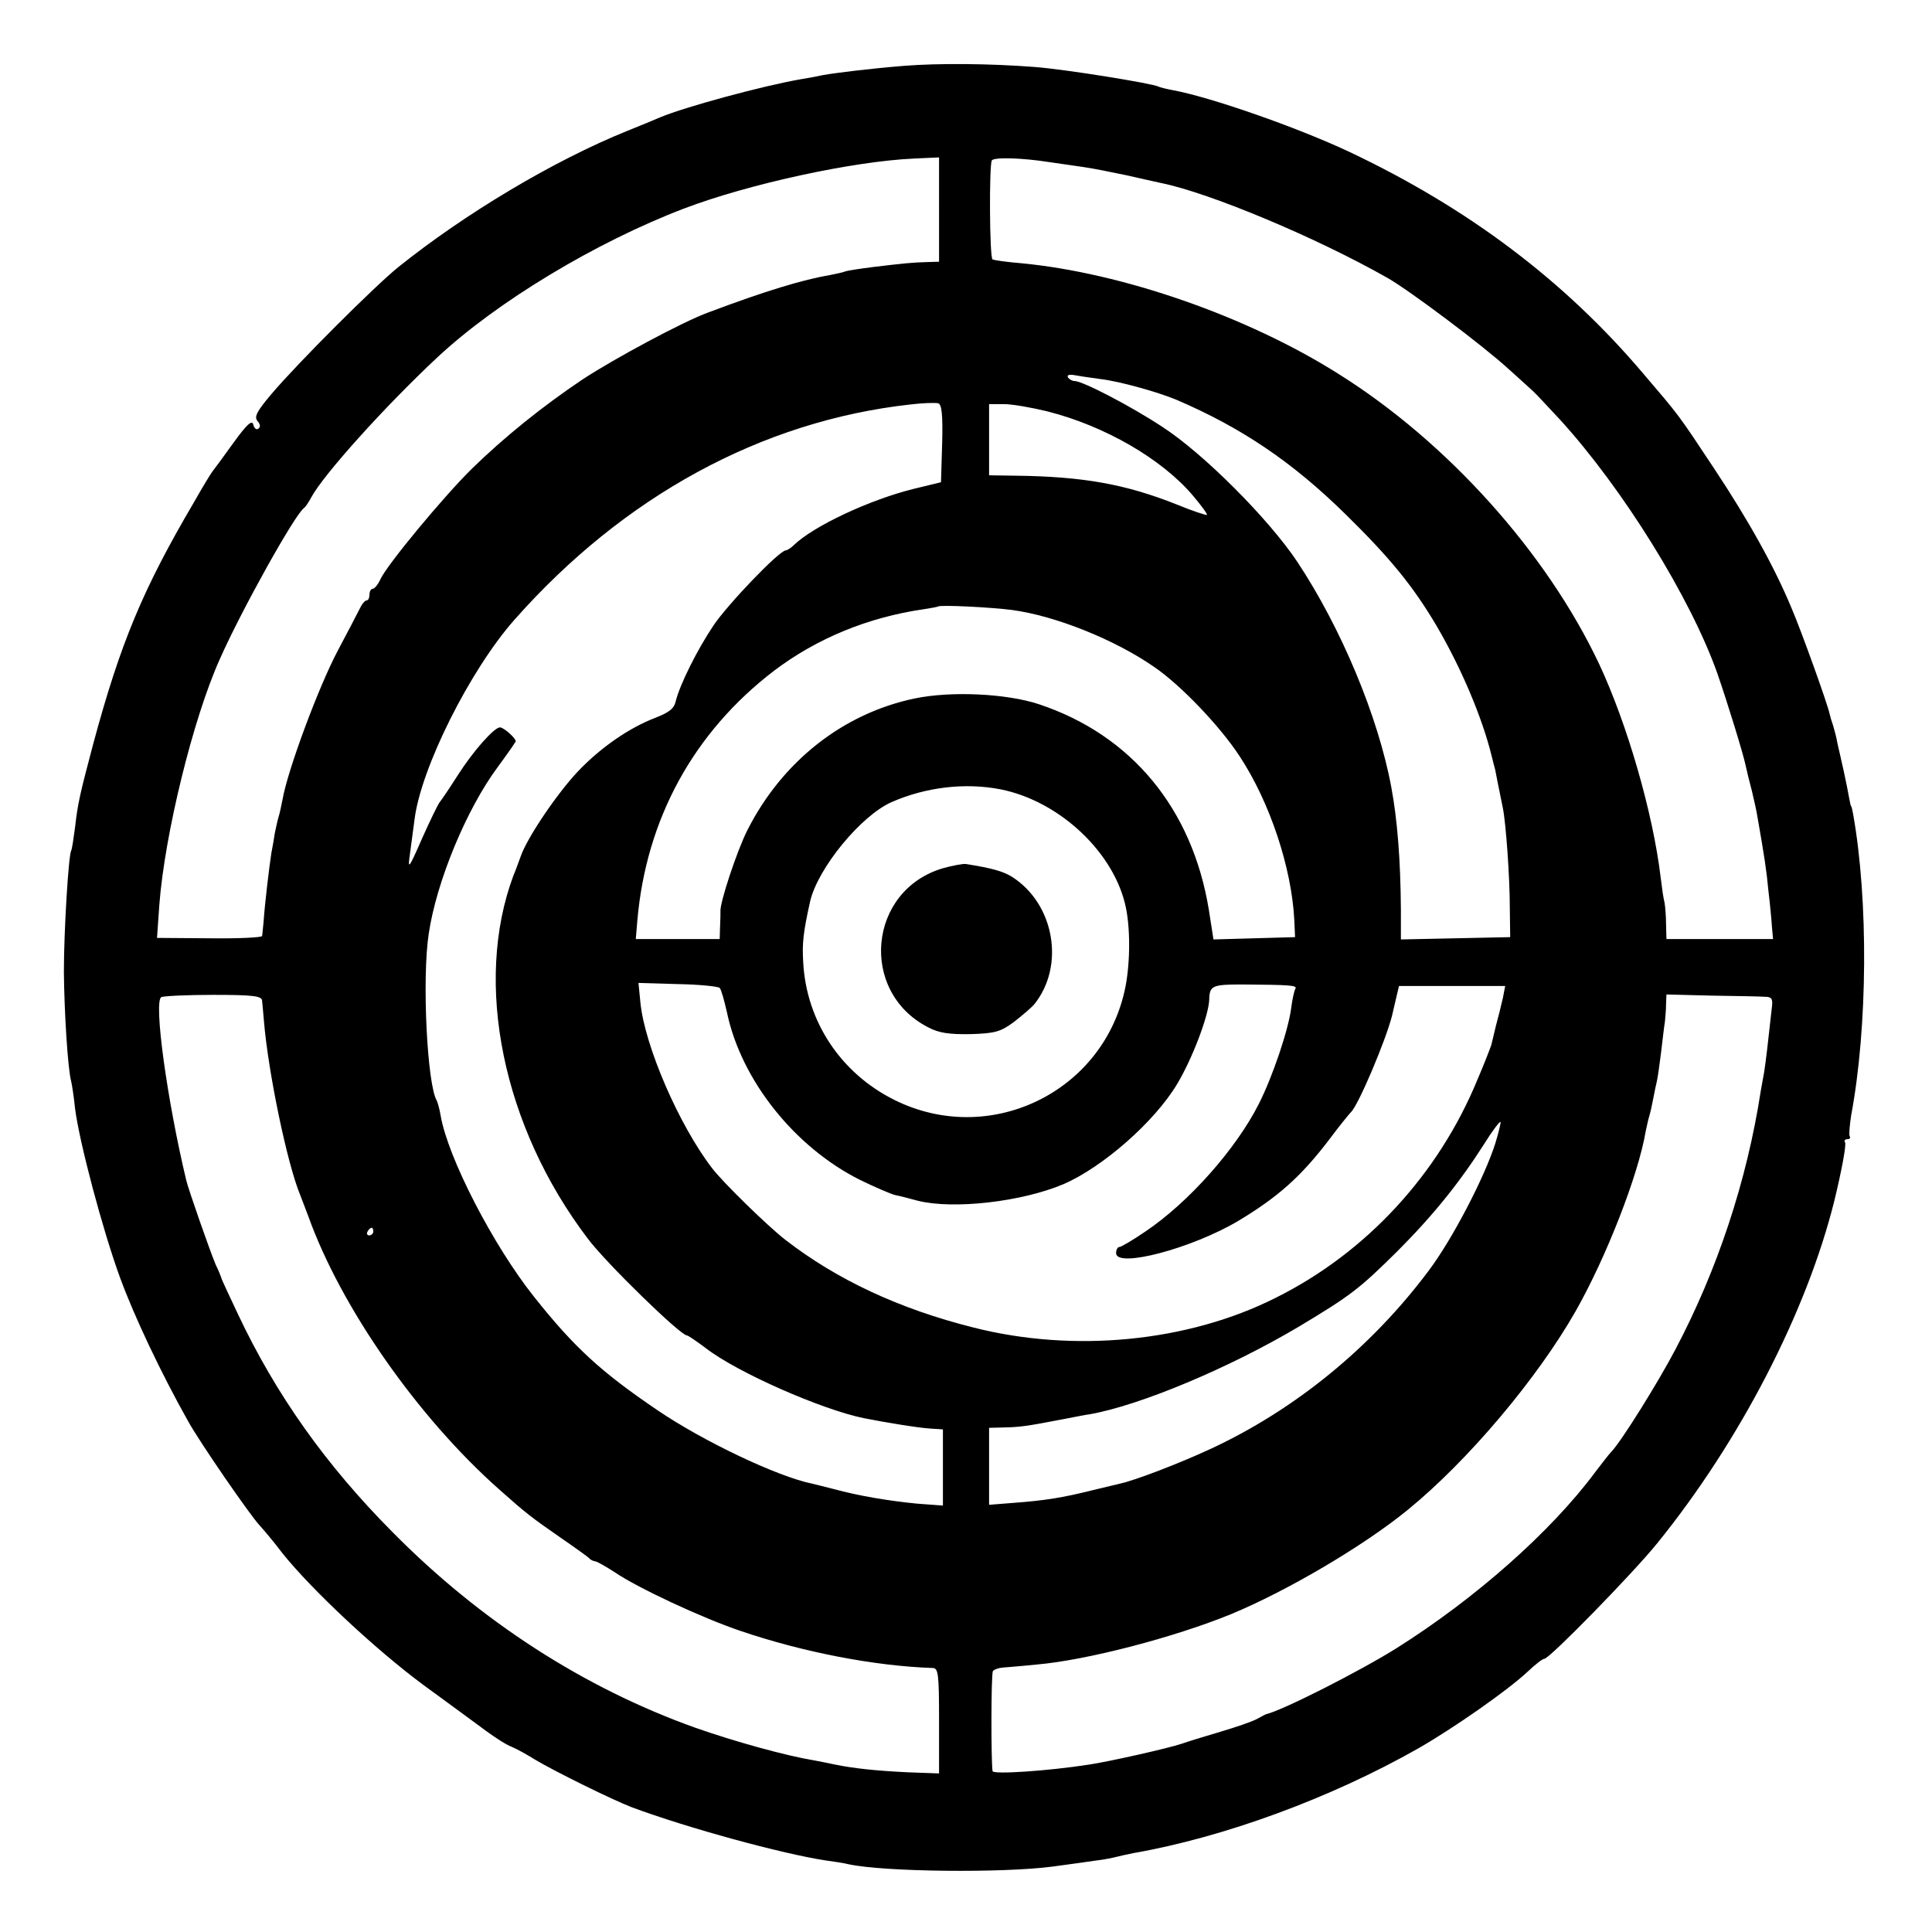 <?xml version="1.0" standalone="no"?>
<!DOCTYPE svg PUBLIC "-//W3C//DTD SVG 20010904//EN"
 "http://www.w3.org/TR/2001/REC-SVG-20010904/DTD/svg10.dtd">
<svg version="1.0" xmlns="http://www.w3.org/2000/svg"
 width="502pt" height="502pt" viewBox="0 0 502 502"
 preserveAspectRatio="xMidYMid meet">
<g transform="translate(0,502) scale(0.1,-0.1)"
fill="#000000" stroke="none">
<path d="M2350 4849 c-87 -7 -177 -18 -211 -24 -13 -3 -40 -8 -59 -11 -98 -17
-301 -72 -365 -99 -16 -7 -55 -23 -85 -35 -193 -78 -423 -216 -595 -354 -61
-49 -262 -250 -329 -329 -39 -46 -46 -60 -37 -71 8 -9 8 -16 2 -20 -5 -4 -11
2 -13 11 -3 13 -17 0 -51 -47 -26 -36 -50 -69 -55 -75 -4 -5 -26 -41 -48 -80
-133 -226 -191 -366 -261 -625 -35 -132 -41 -157 -48 -220 -4 -30 -8 -57 -10
-60 -7 -12 -19 -209 -19 -315 1 -104 10 -252 19 -285 2 -8 7 -40 10 -70 11
-87 71 -314 117 -440 37 -101 107 -249 178 -375 29 -52 158 -240 185 -269 11
-12 38 -44 59 -72 77 -96 243 -251 366 -342 69 -50 143 -105 165 -121 22 -16
51 -35 65 -40 14 -6 41 -21 60 -33 52 -31 202 -105 252 -124 145 -54 391 -121
503 -138 22 -3 49 -7 60 -10 94 -20 401 -23 530 -6 44 6 96 13 115 16 19 2 42
7 50 9 8 2 29 7 45 10 235 41 513 143 740 272 91 52 233 151 285 200 19 18 38
33 43 33 13 0 230 222 293 300 214 264 388 600 460 889 19 78 32 147 28 153
-3 4 0 8 6 8 6 0 9 3 6 8 -2 4 0 28 4 54 43 230 45 559 5 783 -2 11 -4 20 -5
20 -1 0 -3 9 -5 20 -2 11 -8 43 -14 70 -6 28 -14 61 -17 75 -2 14 -8 34 -11
45 -4 11 -8 25 -9 30 -5 25 -74 217 -99 275 -44 106 -111 227 -202 364 -94
142 -90 136 -183 245 -205 242 -455 430 -763 576 -136 64 -362 143 -461 161
-16 3 -32 7 -36 9 -14 8 -242 45 -322 51 -116 9 -250 10 -338 3z m90 -373 l0
-136 -32 -1 c-37 -1 -58 -3 -141 -13 -32 -4 -64 -9 -70 -11 -7 -3 -23 -6 -37
-9 -76 -13 -171 -42 -320 -98 -66 -24 -244 -120 -325 -173 -106 -71 -205 -151
-289 -233 -74 -73 -221 -250 -238 -288 -6 -13 -15 -24 -20 -24 -4 0 -8 -7 -8
-15 0 -8 -3 -15 -7 -15 -5 0 -13 -10 -19 -23 -6 -12 -31 -60 -56 -107 -50 -94
-131 -312 -144 -388 -3 -15 -7 -35 -10 -44 -3 -10 -7 -29 -10 -43 -2 -14 -6
-37 -9 -52 -5 -32 -17 -131 -20 -177 -2 -17 -3 -34 -4 -38 0 -4 -62 -7 -137
-6 l-136 1 6 86 c14 184 88 485 157 638 55 125 196 378 219 393 4 3 12 15 19
28 31 58 191 236 327 363 155 145 413 300 641 387 168 64 440 123 598 130 l65
3 0 -135z m285 123 c28 -4 68 -10 90 -13 22 -3 72 -13 110 -21 39 -9 81 -18
94 -21 126 -26 401 -141 586 -246 58 -33 251 -178 315 -237 30 -27 60 -54 65
-59 6 -5 36 -38 69 -73 163 -179 338 -461 408 -658 27 -78 68 -211 74 -241 3
-14 10 -43 16 -65 5 -22 12 -51 14 -65 19 -108 24 -142 29 -195 4 -33 8 -75 9
-92 l3 -33 -139 0 -138 0 -1 38 c0 20 -2 46 -4 57 -3 11 -7 40 -10 65 -20 168
-87 399 -160 555 -137 290 -395 577 -678 754 -236 149 -561 262 -823 287 -38
3 -72 8 -75 10 -8 4 -9 244 -2 257 5 9 78 7 148 -4z m135 -564 c50 -6 146 -33
195 -53 171 -73 304 -163 443 -300 113 -111 173 -184 234 -287 64 -109 119
-238 144 -340 4 -16 8 -32 9 -35 1 -5 11 -57 20 -100 8 -40 18 -179 18 -260
l1 -75 -142 -3 -142 -3 0 78 c-1 129 -9 232 -25 318 -34 183 -130 413 -244
585 -74 111 -243 281 -351 351 -82 54 -207 119 -228 119 -6 0 -13 4 -17 9 -3
6 2 8 12 7 10 -2 43 -7 73 -11z m-412 -168 l-3 -100 -70 -17 c-114 -28 -262
-97 -313 -147 -7 -7 -17 -13 -20 -13 -17 0 -151 -140 -188 -195 -43 -64 -87
-153 -98 -196 -4 -20 -17 -30 -53 -44 -68 -26 -142 -77 -201 -139 -54 -57
-132 -172 -149 -221 -6 -16 -14 -39 -19 -50 -104 -279 -28 -652 193 -943 46
-62 241 -252 258 -252 3 0 25 -15 49 -33 81 -63 302 -160 411 -182 61 -12 141
-25 173 -27 l32 -2 0 -99 0 -99 -67 5 c-72 7 -151 20 -217 38 -23 6 -48 12
-56 14 -89 18 -283 110 -402 191 -146 99 -216 163 -320 294 -106 133 -224 361
-243 471 -3 18 -8 35 -10 39 -25 40 -39 317 -21 434 20 135 98 324 180 434 25
34 46 64 46 66 0 8 -31 36 -41 36 -15 0 -70 -62 -110 -125 -21 -33 -42 -64
-47 -70 -4 -5 -25 -48 -46 -95 -34 -78 -37 -81 -31 -40 3 25 9 65 12 90 16
133 144 389 260 520 284 321 642 516 1028 559 33 4 66 5 73 3 9 -3 12 -30 10
-105z m274 84 c149 -38 296 -123 377 -218 22 -26 39 -49 37 -51 -2 -1 -37 10
-78 27 -133 53 -244 73 -420 75 l-68 1 0 93 0 92 38 0 c22 0 73 -9 114 -19z
m-92 -516 c112 -15 267 -77 369 -148 69 -47 171 -154 222 -232 79 -120 135
-290 142 -425 l2 -45 -106 -3 -106 -3 -12 77 c-43 263 -201 454 -441 534 -84
28 -229 35 -324 15 -186 -39 -344 -164 -434 -342 -27 -53 -73 -192 -70 -212 0
-3 0 -21 -1 -38 l-1 -33 -109 0 -109 0 4 48 c23 264 146 489 355 649 111 84
244 139 389 160 19 3 36 6 37 7 5 5 140 -2 193 -9z m-30 -466 c155 -31 298
-167 326 -310 12 -61 10 -153 -4 -214 -60 -266 -353 -405 -598 -283 -139 69
-229 204 -237 358 -3 49 0 77 18 158 20 86 132 223 212 258 89 39 191 51 283
33z m-730 -516 c4 -4 12 -33 19 -64 37 -176 176 -350 346 -435 39 -19 79 -36
90 -39 11 -2 38 -9 60 -15 92 -23 269 -3 378 43 102 44 237 162 296 261 39 65
82 178 83 219 1 36 8 39 86 39 124 -1 143 -2 138 -11 -3 -4 -8 -27 -11 -50 -7
-56 -48 -178 -84 -249 -59 -117 -182 -256 -295 -332 -32 -22 -63 -40 -67 -40
-5 0 -9 -7 -9 -16 0 -40 197 12 318 84 103 62 163 115 238 214 26 35 51 65 54
68 19 17 91 187 107 251 l18 77 138 0 138 0 -6 -31 c-4 -18 -12 -50 -18 -72
-5 -22 -11 -45 -12 -50 -2 -6 -17 -46 -36 -90 -101 -246 -289 -450 -524 -567
-228 -115 -525 -144 -787 -77 -191 48 -354 124 -488 228 -45 35 -162 149 -190
186 -86 112 -175 318 -186 430 l-5 51 102 -3 c56 -1 105 -6 109 -10z m-1189
-33 c1 -8 3 -33 5 -55 11 -131 60 -368 94 -450 4 -11 14 -36 21 -55 85 -237
284 -522 496 -710 72 -64 83 -72 159 -125 38 -26 71 -50 74 -53 3 -4 10 -8 17
-9 6 -1 28 -14 50 -28 58 -40 227 -119 328 -153 162 -55 348 -91 498 -96 15 0
17 -14 17 -137 l0 -137 -82 3 c-82 4 -139 10 -188 20 -14 3 -38 8 -55 11 -73
12 -207 49 -309 85 -288 103 -557 276 -786 508 -173 174 -303 357 -402 567
-23 49 -43 91 -43 94 -1 3 -7 19 -15 35 -15 36 -70 193 -76 218 -50 209 -85
464 -65 476 5 3 66 6 135 6 105 0 126 -3 127 -15z m3905 10 c17 0 21 -5 18
-27 -11 -101 -16 -142 -20 -168 -3 -16 -7 -39 -9 -50 -36 -234 -113 -465 -221
-670 -45 -86 -141 -240 -167 -267 -7 -7 -25 -31 -42 -53 -115 -155 -312 -329
-517 -458 -96 -60 -295 -161 -338 -171 -3 -1 -14 -7 -25 -13 -11 -6 -54 -21
-95 -33 -41 -12 -86 -26 -100 -31 -36 -12 -187 -46 -240 -54 -110 -17 -250
-26 -251 -17 -4 25 -4 254 1 260 3 4 14 8 25 9 11 1 51 4 89 8 128 11 356 70
505 131 145 60 344 177 459 271 157 128 337 342 436 516 80 141 163 354 182
467 3 14 7 33 10 42 3 10 7 30 10 45 3 16 7 35 9 43 2 8 7 42 11 75 4 33 8 69
10 80 1 11 3 31 3 45 l1 26 118 -3 c64 -1 127 -2 138 -3z m-701 -382 c-29 -90
-112 -249 -173 -330 -149 -199 -347 -361 -567 -463 -82 -38 -197 -82 -235 -90
-8 -2 -42 -10 -75 -18 -72 -18 -120 -26 -202 -32 l-63 -5 0 100 0 100 38 1
c40 1 54 2 152 21 36 7 67 13 70 13 132 23 365 121 545 228 135 81 157 98 256
196 92 92 162 179 225 278 21 34 41 60 43 58 1 -2 -5 -28 -14 -57z m-2915
-228 c0 -5 -5 -10 -11 -10 -5 0 -7 5 -4 10 3 6 8 10 11 10 2 0 4 -4 4 -10z"/>
<path d="M2450 2764 c-194 -57 -219 -320 -39 -413 28 -15 55 -19 111 -18 64 2
78 6 113 32 22 17 45 37 52 45 81 100 53 262 -58 332 -23 14 -50 22 -119 33
-8 1 -35 -4 -60 -11z"/>
</g>
</svg>
